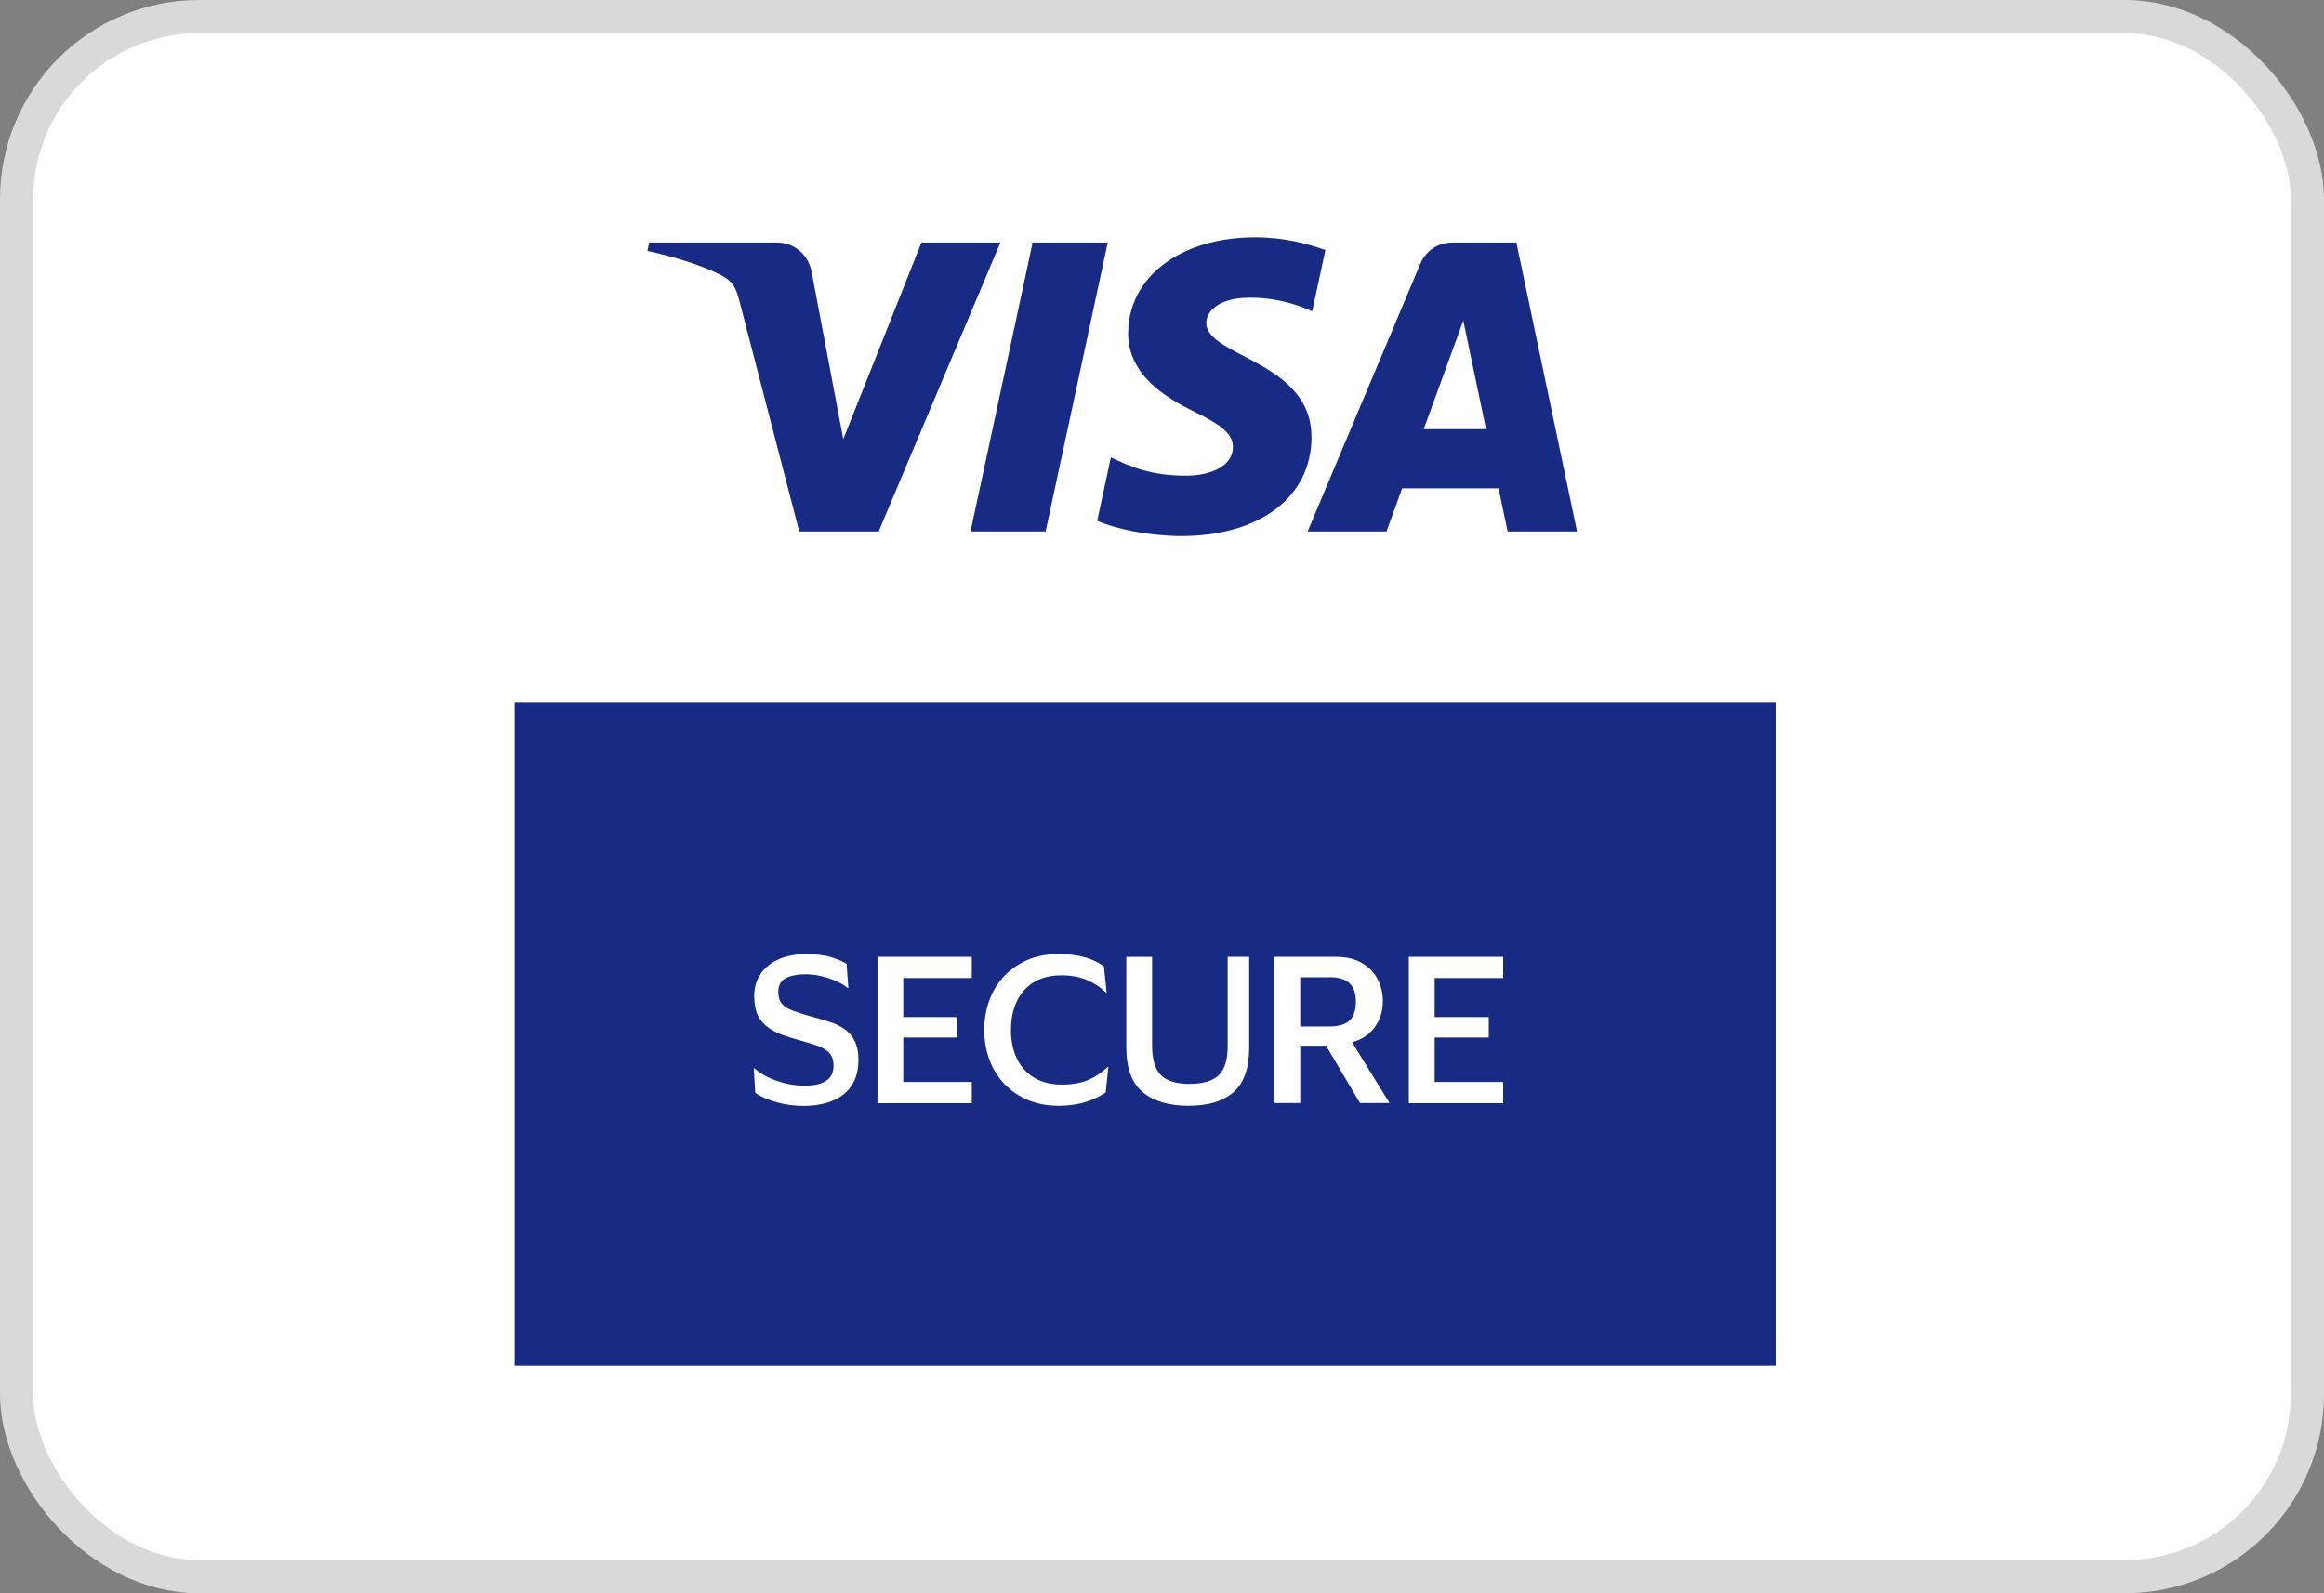 <svg width="70" height="48" viewBox="0 0 70 48" fill="none" xmlns="http://www.w3.org/2000/svg">
  <rect x="0" y="0" width="70" height="48" fill="#808080" stroke="none"/>
  <rect x="0.5" y="0.5" width="69" height="47" rx="5.5" fill="white" stroke="#D9D9D9"/>
  <path d="M53.501 21.15H15.501V41.15H53.501V21.15Z" fill="#172B85"/>
  <path d="M30.132 7.307L26.466 16.011H24.074L22.271 9.065C22.16 8.638 22.066 8.481 21.734 8.299C21.189 8.006 20.292 7.73 19.501 7.559L19.554 7.307H23.404C23.893 7.307 24.336 7.632 24.448 8.194L25.4 13.231L27.754 7.307H30.13H30.132ZM39.502 13.17C39.512 10.874 36.312 10.747 36.334 9.719C36.342 9.408 36.639 9.075 37.293 8.99C37.618 8.949 38.511 8.916 39.524 9.38L39.921 7.534C39.376 7.338 38.676 7.15 37.805 7.15C35.569 7.15 33.995 8.333 33.981 10.028C33.968 11.281 35.104 11.98 35.962 12.397C36.845 12.824 37.14 13.098 37.136 13.478C37.13 14.061 36.432 14.32 35.783 14.329C34.644 14.347 33.985 14.024 33.46 13.779L33.049 15.688C33.578 15.929 34.554 16.138 35.565 16.15C37.943 16.15 39.496 14.981 39.504 13.172M45.409 16.011H47.501L45.674 7.307H43.745C43.31 7.307 42.944 7.557 42.781 7.945L39.386 16.011H41.762L42.234 14.711H45.137L45.411 16.011H45.409ZM42.883 12.928L44.075 9.658L44.76 12.928H42.883ZM33.366 7.307L31.495 16.011H29.233L31.104 7.307H33.366Z" fill="#172B85"/>
  <path d="M22.715 30.039C22.715 29.76 22.781 29.524 22.917 29.332C23.052 29.139 23.237 28.992 23.471 28.893C23.705 28.795 23.968 28.746 24.263 28.746C24.591 28.746 24.853 28.778 25.049 28.842C25.244 28.907 25.395 28.97 25.5 29.037L25.553 29.768H25.535C25.439 29.688 25.319 29.615 25.179 29.554C25.038 29.493 24.888 29.442 24.729 29.407C24.57 29.369 24.415 29.351 24.259 29.351C24.016 29.351 23.819 29.391 23.668 29.469C23.516 29.548 23.442 29.688 23.442 29.884C23.442 30.035 23.477 30.153 23.55 30.238C23.621 30.322 23.729 30.393 23.872 30.446C24.016 30.501 24.192 30.556 24.405 30.615C24.605 30.67 24.794 30.725 24.971 30.78C25.146 30.837 25.301 30.91 25.433 31C25.564 31.091 25.667 31.211 25.743 31.36C25.818 31.509 25.857 31.7 25.857 31.932C25.857 32.38 25.712 32.724 25.419 32.962C25.126 33.199 24.717 33.317 24.192 33.317C23.929 33.317 23.666 33.282 23.398 33.209C23.131 33.136 22.915 33.042 22.75 32.922L22.703 32.185H22.72C22.913 32.348 23.145 32.476 23.416 32.569C23.687 32.661 23.959 32.708 24.234 32.708C24.817 32.708 25.108 32.508 25.108 32.105C25.108 31.961 25.075 31.845 25.01 31.757C24.945 31.669 24.837 31.594 24.692 31.533C24.544 31.474 24.354 31.413 24.118 31.35C23.933 31.301 23.756 31.246 23.591 31.187C23.424 31.128 23.277 31.053 23.145 30.961C23.013 30.869 22.911 30.749 22.834 30.601C22.76 30.454 22.72 30.267 22.72 30.039H22.715Z" fill="white"/>
  <path d="M26.431 33.233V28.827H29.271V29.465H27.207V30.642H28.837V31.258H27.207V32.596H29.271V33.235H26.431V33.233Z" fill="white"/>
  <path d="M30.451 31.03C30.451 31.362 30.511 31.653 30.633 31.898C30.755 32.146 30.93 32.337 31.158 32.472C31.386 32.608 31.661 32.675 31.982 32.675C32.302 32.675 32.583 32.625 32.799 32.527C33.015 32.429 33.204 32.299 33.367 32.142H33.385L33.304 32.912C33.133 33.028 32.933 33.125 32.701 33.199C32.469 33.274 32.198 33.313 31.889 33.313C31.541 33.313 31.229 33.254 30.954 33.136C30.677 33.019 30.441 32.855 30.246 32.649C30.052 32.443 29.902 32.199 29.8 31.922C29.698 31.643 29.647 31.346 29.647 31.03C29.647 30.713 29.698 30.411 29.8 30.134C29.902 29.856 30.052 29.615 30.246 29.408C30.441 29.202 30.677 29.039 30.95 28.921C31.225 28.803 31.533 28.744 31.877 28.744C32.186 28.744 32.453 28.776 32.677 28.84C32.901 28.905 33.092 28.996 33.251 29.116L33.332 29.904H33.314C33.151 29.744 32.96 29.619 32.74 29.524C32.52 29.43 32.263 29.383 31.97 29.383C31.649 29.383 31.376 29.45 31.15 29.585C30.924 29.721 30.751 29.911 30.631 30.159C30.511 30.407 30.452 30.695 30.452 31.028L30.451 31.03Z" fill="white"/>
  <path d="M35.836 32.653C36.235 32.653 36.524 32.566 36.705 32.395C36.886 32.223 36.978 31.932 36.978 31.517V28.827H37.626V31.556C37.626 32.175 37.471 32.621 37.159 32.899C36.848 33.176 36.394 33.313 35.799 33.313C35.203 33.313 34.747 33.176 34.419 32.903C34.091 32.627 33.925 32.179 33.925 31.558V28.829H34.702V31.501C34.702 31.914 34.79 32.211 34.965 32.388C35.14 32.565 35.429 32.655 35.832 32.655L35.836 32.653Z" fill="white"/>
  <path d="M38.387 33.233V28.827H40.248C40.537 28.827 40.789 28.884 40.999 29C41.209 29.116 41.371 29.275 41.483 29.477C41.595 29.68 41.652 29.91 41.652 30.165C41.652 30.466 41.569 30.729 41.402 30.953C41.235 31.177 41.009 31.326 40.724 31.399L41.854 33.231H40.962L39.942 31.503H39.165V33.231H38.389L38.387 33.233ZM40.04 29.442H39.163V30.925H40.04C40.321 30.925 40.525 30.865 40.651 30.743C40.777 30.621 40.84 30.434 40.84 30.183C40.84 29.931 40.777 29.744 40.651 29.622C40.525 29.501 40.321 29.44 40.04 29.44V29.442Z" fill="white"/>
  <path d="M42.434 33.233V28.827H45.276V29.465H43.212V30.642H44.842V31.258H43.212V32.596H45.276V33.235H42.434V33.233Z" fill="white"/>
</svg>
